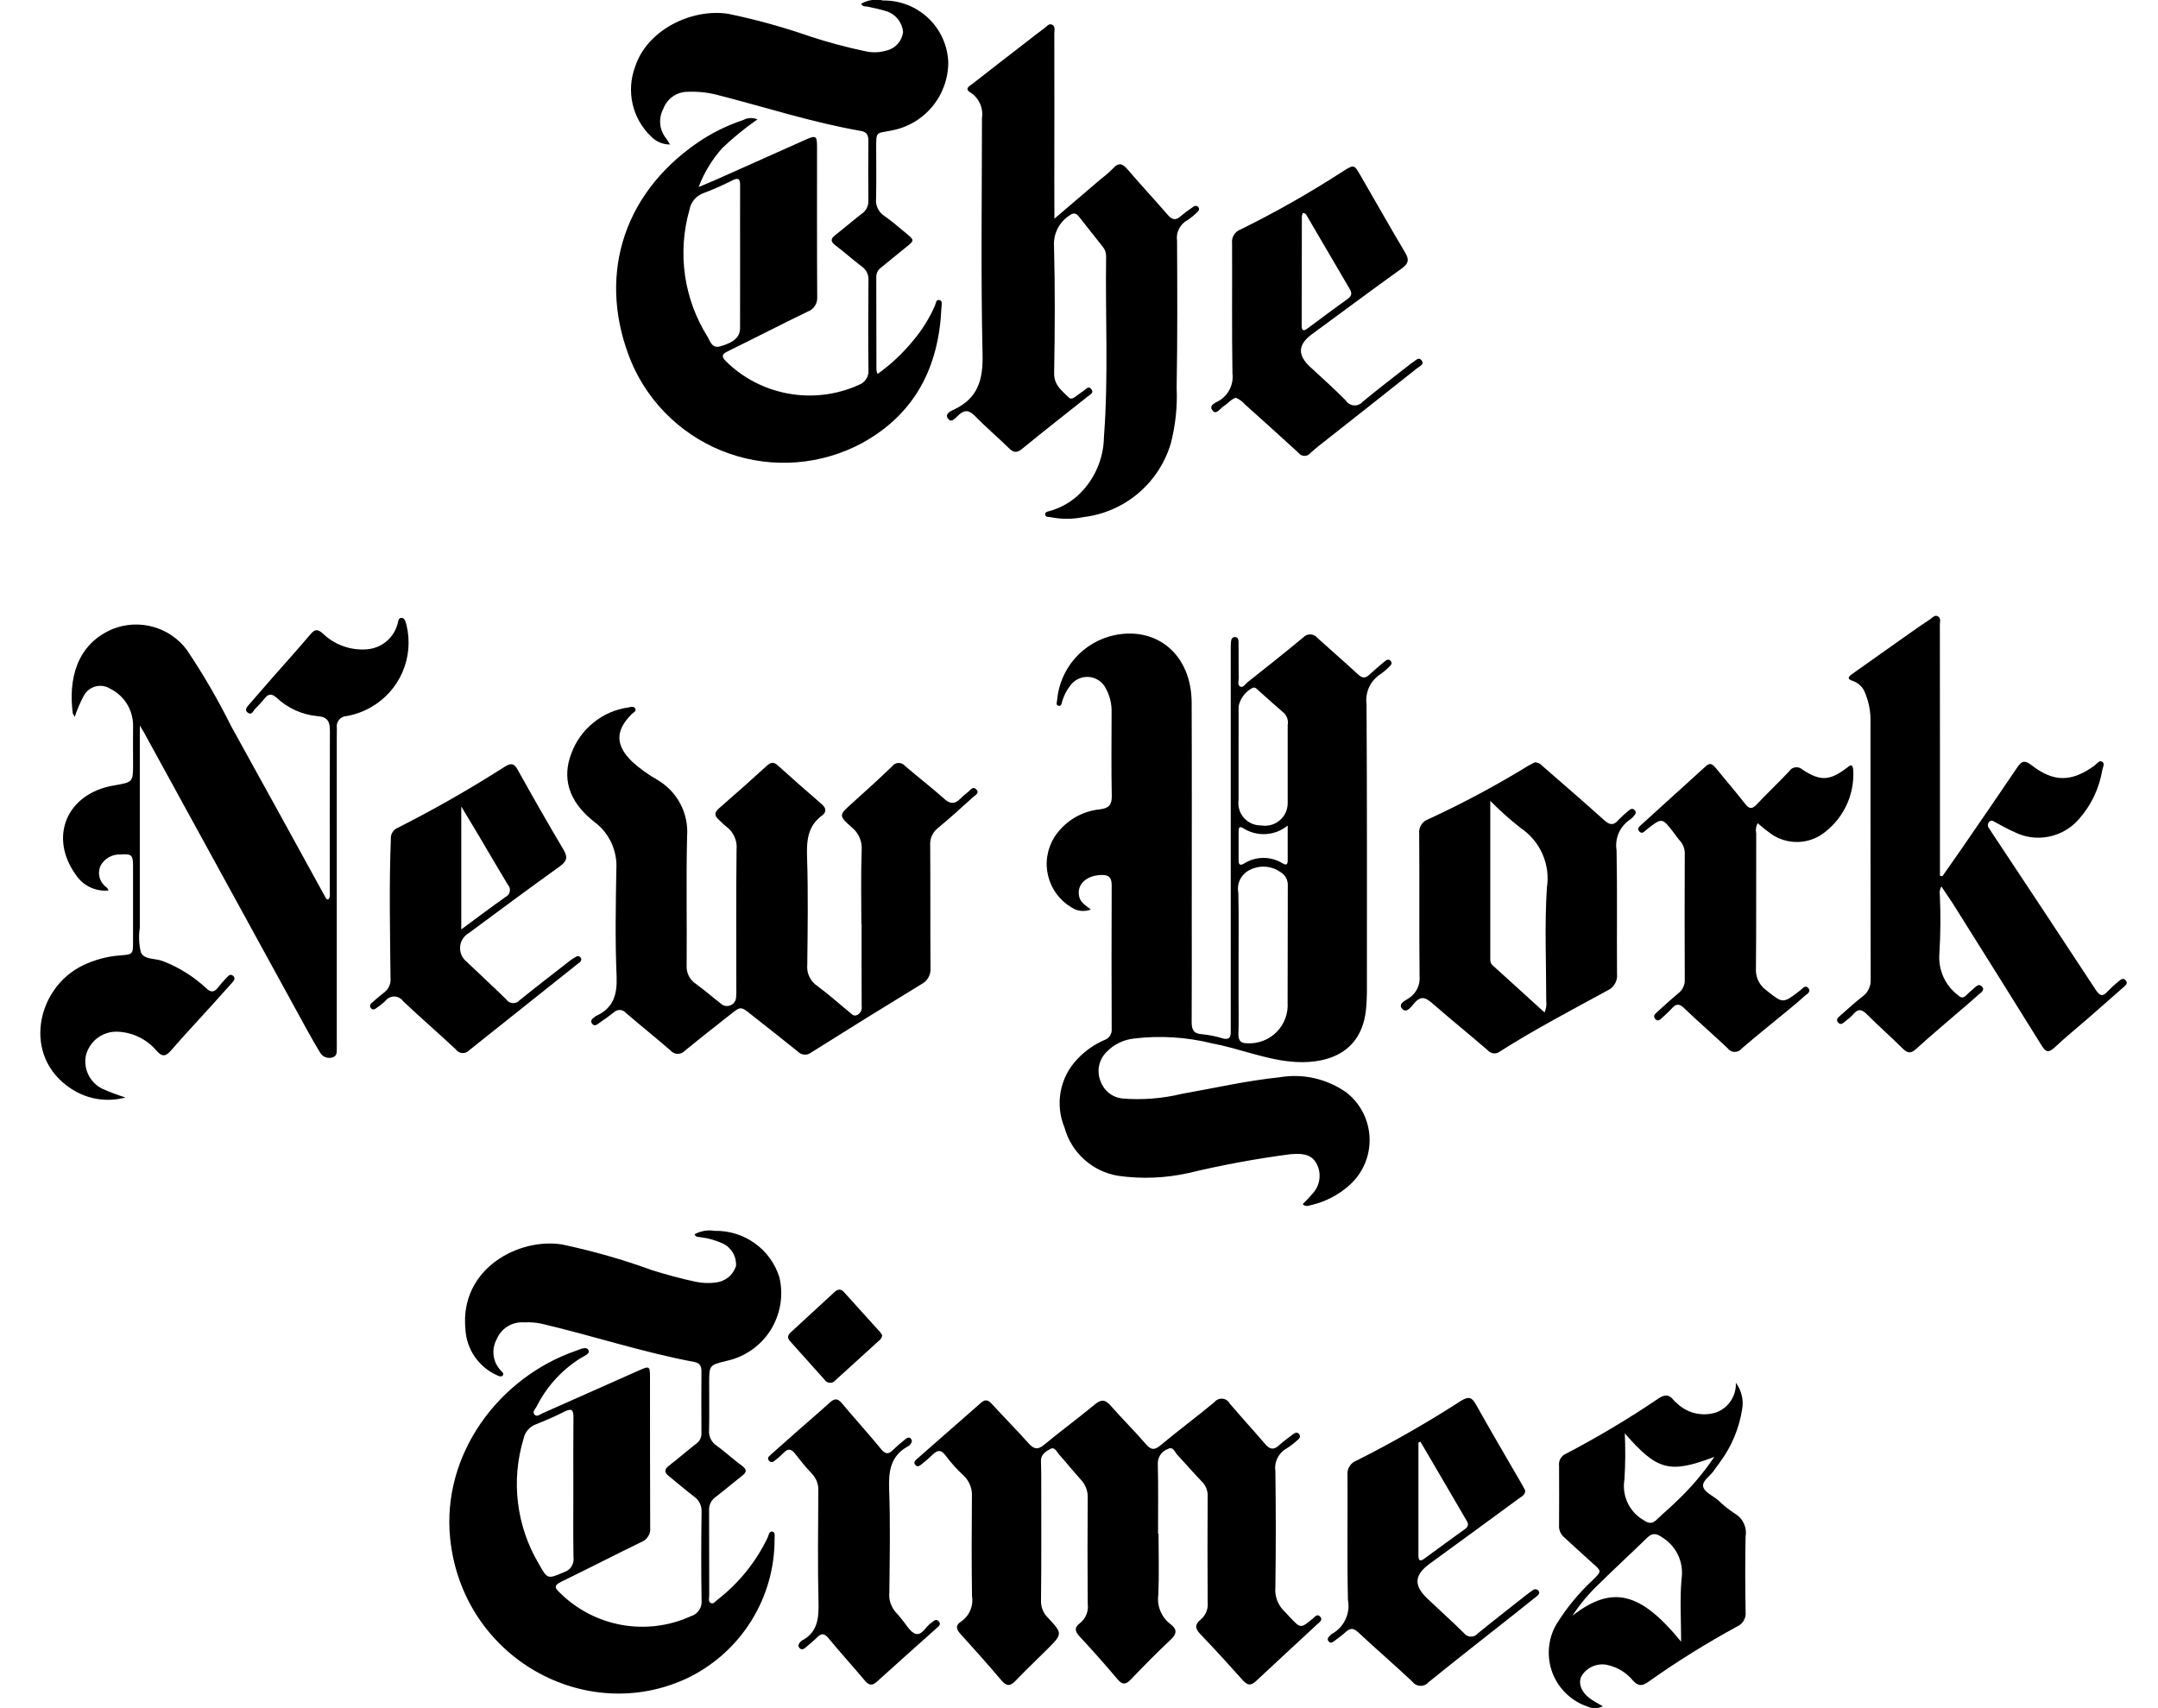 <?xml version="1.0" encoding="UTF-8"?> <svg xmlns="http://www.w3.org/2000/svg" width="48" height="38" viewBox="0 0 48 38" fill="none"><g clip-path="url(#clip0_44_271)"><path d="M28.976 26.788C29.05 26.71 29.128 26.637 29.195 26.553C29.279 26.464 29.332 26.351 29.347 26.23C29.363 26.109 29.339 25.986 29.28 25.879C29.154 25.652 28.917 25.66 28.694 25.678C27.938 25.777 27.188 25.916 26.447 26.093C25.929 26.21 25.395 26.232 24.869 26.157C24.588 26.111 24.327 25.985 24.116 25.794C23.904 25.604 23.752 25.357 23.677 25.082C23.572 24.829 23.543 24.551 23.593 24.281C23.643 24.012 23.771 23.762 23.96 23.564C24.129 23.383 24.334 23.238 24.562 23.138C24.613 23.122 24.658 23.088 24.688 23.043C24.718 22.998 24.732 22.944 24.727 22.889C24.723 21.823 24.723 20.757 24.727 19.691C24.727 19.5 24.641 19.456 24.473 19.466C24.151 19.486 23.953 19.679 24.001 19.933C24.027 20.074 24.144 20.14 24.263 20.234C24.193 20.261 24.117 20.271 24.043 20.263C23.968 20.255 23.896 20.229 23.834 20.187C23.705 20.111 23.593 20.01 23.503 19.89C23.414 19.77 23.35 19.634 23.314 19.489C23.278 19.343 23.271 19.192 23.295 19.045C23.318 18.897 23.371 18.756 23.449 18.628C23.561 18.454 23.711 18.307 23.888 18.199C24.065 18.09 24.264 18.024 24.471 18.004C24.668 17.979 24.733 17.902 24.729 17.701C24.716 17.082 24.724 16.463 24.725 15.844C24.73 15.664 24.688 15.486 24.603 15.327C24.569 15.253 24.515 15.19 24.449 15.143C24.382 15.096 24.303 15.067 24.222 15.06C24.141 15.053 24.059 15.068 23.985 15.103C23.911 15.137 23.848 15.191 23.801 15.258C23.72 15.362 23.661 15.48 23.625 15.606C23.612 15.649 23.608 15.717 23.543 15.701C23.479 15.684 23.509 15.622 23.513 15.576C23.543 15.231 23.682 14.905 23.91 14.645C24.139 14.385 24.445 14.205 24.783 14.131C25.75 13.93 26.502 14.577 26.506 15.631C26.512 17.213 26.508 18.794 26.508 20.377C26.508 21.16 26.511 21.945 26.506 22.729C26.506 22.9 26.541 22.998 26.739 23.008C26.896 23.024 27.052 23.055 27.203 23.102C27.32 23.132 27.375 23.093 27.375 22.974C27.375 22.905 27.375 22.837 27.375 22.768C27.375 20.003 27.375 17.238 27.375 14.473C27.375 14.412 27.375 14.349 27.38 14.288C27.385 14.232 27.397 14.17 27.47 14.172C27.543 14.174 27.549 14.24 27.549 14.294C27.551 14.555 27.549 14.816 27.552 15.078C27.552 15.144 27.522 15.236 27.581 15.271C27.652 15.312 27.696 15.219 27.746 15.18C28.161 14.851 28.576 14.522 28.984 14.184C29.004 14.161 29.029 14.143 29.057 14.131C29.085 14.118 29.115 14.113 29.146 14.113C29.176 14.114 29.206 14.121 29.234 14.135C29.261 14.148 29.285 14.168 29.304 14.192C29.604 14.465 29.912 14.729 30.209 15.005C30.3 15.088 30.366 15.094 30.454 15.013C30.565 14.91 30.681 14.813 30.797 14.716C30.841 14.68 30.893 14.648 30.938 14.711C30.974 14.763 30.934 14.803 30.898 14.835C30.841 14.894 30.778 14.947 30.71 14.995C30.598 15.066 30.509 15.167 30.453 15.287C30.398 15.407 30.378 15.541 30.396 15.672C30.408 17.804 30.404 19.936 30.404 22.067C30.404 22.177 30.397 22.287 30.389 22.397C30.31 23.496 29.414 23.687 28.704 23.616C28.105 23.556 27.546 23.32 26.959 23.211C26.39 23.07 25.801 23.034 25.22 23.104C24.985 23.13 24.767 23.238 24.605 23.41C24.525 23.492 24.47 23.596 24.447 23.708C24.424 23.82 24.434 23.936 24.475 24.043C24.511 24.148 24.575 24.242 24.662 24.312C24.748 24.382 24.853 24.425 24.963 24.438C25.409 24.474 25.857 24.439 26.292 24.333C27.016 24.206 27.733 24.04 28.466 23.965C28.724 23.922 28.988 23.929 29.243 23.988C29.498 24.047 29.739 24.155 29.952 24.307C30.105 24.427 30.23 24.58 30.318 24.753C30.406 24.927 30.456 25.117 30.463 25.312C30.47 25.507 30.436 25.701 30.361 25.88C30.286 26.06 30.173 26.221 30.03 26.353C29.785 26.578 29.485 26.735 29.161 26.809C29.104 26.823 29.041 26.854 28.976 26.788ZM27.549 21.345V22.169C27.549 22.443 27.556 22.719 27.546 22.993C27.541 23.153 27.597 23.212 27.759 23.21C27.878 23.214 27.997 23.194 28.108 23.149C28.218 23.105 28.318 23.038 28.401 22.953C28.484 22.867 28.549 22.765 28.59 22.653C28.631 22.541 28.648 22.422 28.64 22.303C28.645 21.438 28.64 20.572 28.644 19.707C28.648 19.646 28.635 19.585 28.606 19.53C28.577 19.476 28.533 19.431 28.48 19.4C28.381 19.331 28.266 19.289 28.145 19.281C28.025 19.273 27.905 19.298 27.797 19.353C27.705 19.398 27.63 19.473 27.584 19.565C27.538 19.657 27.524 19.761 27.544 19.862C27.556 20.357 27.549 20.851 27.549 21.345H27.549ZM27.549 16.806C27.549 17.136 27.549 17.466 27.549 17.796C27.539 17.867 27.544 17.94 27.565 18.009C27.586 18.078 27.621 18.141 27.669 18.195C27.717 18.249 27.776 18.292 27.842 18.321C27.908 18.35 27.979 18.364 28.052 18.363C28.125 18.375 28.2 18.372 28.271 18.352C28.343 18.333 28.409 18.297 28.465 18.249C28.522 18.201 28.567 18.141 28.598 18.073C28.628 18.006 28.643 17.932 28.642 17.858C28.642 17.281 28.642 16.704 28.642 16.127C28.651 16.08 28.648 16.031 28.634 15.985C28.62 15.94 28.595 15.898 28.561 15.864C28.367 15.699 28.18 15.527 27.99 15.359C27.956 15.329 27.927 15.285 27.868 15.299C27.787 15.339 27.717 15.397 27.662 15.469C27.606 15.541 27.568 15.624 27.55 15.713C27.549 16.079 27.549 16.443 27.549 16.806H27.549ZM28.642 18.366C28.504 18.478 28.334 18.545 28.157 18.555C27.979 18.566 27.802 18.52 27.652 18.424C27.556 18.364 27.55 18.433 27.55 18.501C27.55 18.714 27.55 18.927 27.55 19.139C27.55 19.24 27.585 19.261 27.672 19.21C27.8 19.129 27.949 19.086 28.101 19.085C28.252 19.085 28.401 19.127 28.53 19.207C28.61 19.253 28.642 19.235 28.642 19.144C28.641 18.899 28.642 18.654 28.642 18.366L28.642 18.366Z" fill="black"></path><path d="M19.155 0.083C19.303 -0.002 19.477 -0.027 19.643 0.011C20.016 0.006 20.375 0.146 20.646 0.402C20.917 0.658 21.077 1.01 21.092 1.382C21.093 1.744 20.967 2.095 20.735 2.373C20.504 2.651 20.182 2.839 19.826 2.904C19.487 2.976 19.487 2.897 19.489 3.324C19.489 3.689 19.495 4.053 19.486 4.418C19.478 4.493 19.491 4.568 19.523 4.636C19.555 4.704 19.606 4.762 19.669 4.803C19.838 4.92 19.994 5.057 20.153 5.189C20.346 5.349 20.344 5.348 20.138 5.512C19.956 5.657 19.777 5.809 19.594 5.955C19.561 5.979 19.534 6.011 19.516 6.048C19.498 6.086 19.489 6.126 19.491 6.168C19.492 6.856 19.493 7.544 19.494 8.231C19.499 8.261 19.508 8.291 19.52 8.319C19.817 8.107 20.085 7.856 20.315 7.572C20.511 7.34 20.672 7.081 20.794 6.804C20.817 6.753 20.816 6.657 20.896 6.675C20.97 6.691 20.944 6.781 20.941 6.837C20.884 8.151 20.366 9.199 19.18 9.854C18.729 10.097 18.232 10.244 17.721 10.284C17.21 10.324 16.697 10.258 16.213 10.088C15.729 9.918 15.287 9.65 14.913 9.299C14.539 8.949 14.242 8.524 14.042 8.052C13.293 6.237 13.792 4.358 15.518 3.172C15.831 2.958 16.172 2.789 16.532 2.67C16.58 2.644 16.633 2.629 16.688 2.627C16.742 2.624 16.797 2.634 16.847 2.656C16.57 2.849 16.309 3.062 16.065 3.294C15.838 3.549 15.66 3.842 15.54 4.161C15.685 4.1 15.798 4.054 15.909 4.005C16.581 3.705 17.253 3.405 17.925 3.105C18.146 3.007 18.173 3.022 18.173 3.261C18.173 4.376 18.17 5.49 18.177 6.604C18.182 6.675 18.164 6.746 18.125 6.806C18.086 6.866 18.029 6.911 17.961 6.934C17.367 7.222 16.78 7.525 16.188 7.815C16.067 7.876 16.033 7.92 16.143 8.033C16.525 8.411 17.012 8.663 17.541 8.757C18.069 8.852 18.613 8.784 19.102 8.563C19.17 8.538 19.227 8.493 19.266 8.433C19.305 8.373 19.323 8.301 19.317 8.23C19.309 7.562 19.312 6.896 19.317 6.229C19.32 6.171 19.308 6.113 19.283 6.061C19.257 6.009 19.219 5.964 19.171 5.931C18.969 5.777 18.778 5.607 18.576 5.453C18.466 5.368 18.479 5.308 18.579 5.23C18.774 5.078 18.961 4.915 19.156 4.764C19.205 4.733 19.246 4.69 19.274 4.639C19.302 4.588 19.316 4.531 19.315 4.473C19.31 4.026 19.312 3.579 19.315 3.132C19.315 3.015 19.288 2.938 19.154 2.914C18.067 2.725 17.02 2.383 15.954 2.111C15.74 2.056 15.52 2.033 15.299 2.042C15.181 2.041 15.066 2.077 14.968 2.144C14.871 2.212 14.796 2.307 14.755 2.418C14.699 2.522 14.675 2.64 14.685 2.757C14.696 2.875 14.742 2.986 14.816 3.078C14.847 3.122 14.877 3.168 14.904 3.215C14.826 3.215 14.749 3.2 14.677 3.17C14.605 3.14 14.54 3.096 14.486 3.04C14.28 2.846 14.136 2.594 14.072 2.318C14.008 2.042 14.027 1.753 14.126 1.487C14.396 0.653 15.402 0.181 16.201 0.308C16.82 0.436 17.43 0.605 18.028 0.814C18.433 0.946 18.845 1.056 19.263 1.143C19.411 1.175 19.565 1.169 19.711 1.126C19.809 1.105 19.898 1.053 19.965 0.978C20.033 0.904 20.075 0.81 20.087 0.71C20.078 0.61 20.04 0.515 19.98 0.435C19.919 0.355 19.837 0.294 19.744 0.258C19.599 0.214 19.453 0.178 19.304 0.149C19.255 0.137 19.191 0.159 19.155 0.083ZM16.462 5.747C16.462 5.204 16.46 4.66 16.462 4.117C16.462 3.983 16.428 3.945 16.295 4.01C16.086 4.117 15.872 4.212 15.653 4.294C15.573 4.322 15.501 4.371 15.445 4.435C15.39 4.5 15.352 4.578 15.337 4.662C15.201 5.136 15.167 5.634 15.236 6.123C15.306 6.611 15.478 7.079 15.741 7.497C15.801 7.601 15.838 7.757 16.023 7.704C16.329 7.616 16.46 7.498 16.461 7.295C16.463 6.778 16.462 6.264 16.462 5.747Z" fill="black"></path><path d="M15.448 27.459C15.584 27.383 15.742 27.356 15.895 27.382C16.214 27.375 16.527 27.471 16.787 27.657C17.047 27.842 17.239 28.107 17.335 28.412C17.383 28.612 17.39 28.819 17.356 29.022C17.322 29.224 17.248 29.418 17.139 29.592C17.029 29.766 16.885 29.916 16.716 30.033C16.548 30.151 16.357 30.233 16.156 30.276C15.774 30.37 15.774 30.37 15.774 30.774C15.774 31.118 15.779 31.462 15.772 31.807C15.765 31.875 15.776 31.943 15.805 32.005C15.834 32.067 15.879 32.12 15.936 32.158C16.131 32.298 16.307 32.465 16.501 32.606C16.626 32.697 16.604 32.756 16.499 32.838C16.303 32.99 16.115 33.151 15.919 33.301C15.871 33.335 15.832 33.379 15.806 33.432C15.781 33.484 15.769 33.542 15.772 33.6C15.776 34.232 15.772 34.865 15.775 35.498C15.775 35.555 15.745 35.634 15.816 35.664C15.872 35.687 15.912 35.624 15.954 35.592C16.43 35.224 16.813 34.751 17.073 34.209C17.099 34.157 17.103 34.063 17.174 34.072C17.252 34.082 17.227 34.172 17.229 34.229C17.232 34.875 17.053 35.509 16.711 36.057C16.369 36.606 15.879 37.046 15.298 37.328C13.036 38.401 10.286 36.886 10.013 34.226C9.822 32.364 11.084 30.648 12.812 30.049C12.903 30.019 13.042 29.941 13.091 30.038C13.131 30.119 12.98 30.172 12.903 30.221C12.488 30.484 12.153 30.855 11.934 31.294C11.905 31.35 11.828 31.414 11.896 31.477C11.948 31.524 12.012 31.465 12.066 31.441C12.783 31.124 13.499 30.805 14.215 30.486C14.444 30.383 14.458 30.39 14.458 30.637C14.458 31.752 14.458 32.866 14.462 33.98C14.47 34.048 14.455 34.116 14.42 34.174C14.385 34.233 14.331 34.278 14.268 34.303C13.668 34.595 13.075 34.9 12.476 35.192C12.329 35.264 12.329 35.319 12.442 35.422C12.817 35.798 13.297 36.051 13.82 36.147C14.342 36.242 14.881 36.176 15.364 35.956C15.44 35.934 15.505 35.887 15.549 35.822C15.593 35.757 15.613 35.678 15.605 35.6C15.594 34.947 15.596 34.294 15.605 33.64C15.609 33.572 15.596 33.504 15.566 33.443C15.536 33.382 15.491 33.329 15.435 33.291C15.244 33.144 15.061 32.987 14.874 32.835C14.776 32.756 14.771 32.69 14.877 32.608C15.084 32.448 15.282 32.277 15.487 32.116C15.524 32.09 15.553 32.056 15.573 32.017C15.593 31.977 15.603 31.933 15.602 31.888C15.599 31.427 15.599 30.966 15.602 30.506C15.602 30.393 15.567 30.323 15.45 30.3C14.292 30.084 13.174 29.711 12.03 29.444C11.908 29.42 11.784 29.411 11.661 29.418C11.533 29.408 11.404 29.438 11.294 29.505C11.184 29.572 11.098 29.672 11.049 29.791C10.987 29.903 10.963 30.033 10.98 30.16C10.998 30.287 11.056 30.405 11.146 30.497C11.174 30.525 11.216 30.561 11.181 30.601C11.146 30.64 11.089 30.611 11.048 30.591C10.849 30.501 10.679 30.358 10.556 30.177C10.434 29.997 10.363 29.786 10.352 29.569C10.222 28.214 11.552 27.527 12.508 27.686C13.188 27.83 13.857 28.021 14.509 28.259C14.825 28.357 15.143 28.444 15.466 28.513C15.614 28.545 15.767 28.552 15.917 28.532C16.02 28.521 16.118 28.481 16.199 28.416C16.28 28.351 16.34 28.263 16.371 28.164C16.378 28.061 16.354 27.958 16.301 27.868C16.248 27.779 16.17 27.707 16.076 27.663C15.919 27.591 15.753 27.544 15.582 27.524C15.537 27.512 15.482 27.532 15.448 27.459ZM12.753 33.116C12.753 32.593 12.749 32.071 12.755 31.548C12.758 31.384 12.735 31.312 12.554 31.404C12.346 31.51 12.129 31.602 11.913 31.689C11.846 31.714 11.787 31.756 11.741 31.811C11.694 31.865 11.662 31.93 11.647 32.001C11.506 32.463 11.463 32.949 11.521 33.429C11.579 33.909 11.736 34.371 11.983 34.787C12.18 35.138 12.177 35.131 12.549 34.974C12.617 34.952 12.675 34.907 12.713 34.846C12.751 34.786 12.766 34.714 12.756 34.643C12.747 34.134 12.753 33.625 12.753 33.116Z" fill="black"></path><path d="M3.11 16.141C3.11 17.681 3.11 19.159 3.11 20.638C3.082 20.821 3.09 21.008 3.134 21.188C3.212 21.359 3.462 21.314 3.629 21.384C3.983 21.521 4.307 21.724 4.585 21.983C4.69 22.085 4.766 22.077 4.851 21.966C4.914 21.884 4.985 21.809 5.055 21.734C5.089 21.697 5.13 21.666 5.181 21.706C5.243 21.754 5.211 21.806 5.175 21.848C5.025 22.018 4.873 22.187 4.72 22.355C4.416 22.691 4.104 23.023 3.808 23.365C3.69 23.502 3.61 23.519 3.484 23.377C3.374 23.247 3.239 23.142 3.086 23.069C2.933 22.995 2.767 22.955 2.597 22.951C2.437 22.949 2.281 23.002 2.155 23.101C2.03 23.201 1.942 23.34 1.907 23.496C1.882 23.639 1.904 23.786 1.969 23.915C2.033 24.045 2.138 24.151 2.267 24.217C2.437 24.293 2.612 24.36 2.791 24.415C2.59 24.47 2.379 24.481 2.172 24.449C1.966 24.416 1.769 24.341 1.593 24.227C0.476 23.509 0.809 21.974 1.844 21.476C2.104 21.351 2.386 21.275 2.675 21.254C2.959 21.233 2.959 21.224 2.959 20.948C2.959 20.384 2.959 19.82 2.959 19.256C2.959 19.025 2.925 18.992 2.694 19.009C2.601 19.003 2.507 19.023 2.425 19.069C2.343 19.114 2.277 19.182 2.233 19.265C2.198 19.349 2.192 19.442 2.218 19.529C2.243 19.616 2.298 19.691 2.373 19.742C2.39 19.763 2.405 19.786 2.416 19.81C2.278 19.824 2.138 19.8 2.011 19.741C1.885 19.683 1.776 19.591 1.697 19.476C1.072 18.623 1.481 17.65 2.538 17.472C2.96 17.401 2.96 17.401 2.96 16.977C2.96 16.695 2.956 16.413 2.96 16.131C2.958 15.962 2.91 15.797 2.82 15.654C2.73 15.511 2.602 15.395 2.45 15.321C2.402 15.29 2.348 15.27 2.291 15.262C2.234 15.253 2.176 15.257 2.121 15.272C2.066 15.287 2.014 15.313 1.97 15.349C1.925 15.385 1.889 15.43 1.862 15.481C1.782 15.63 1.715 15.786 1.663 15.947C1.636 15.899 1.62 15.882 1.618 15.863C1.523 15.137 1.688 14.334 2.512 13.991C2.799 13.878 3.116 13.862 3.413 13.947C3.71 14.031 3.971 14.21 4.156 14.458C4.52 15 4.848 15.565 5.139 16.15C5.84 17.413 6.533 18.68 7.229 19.945C7.245 19.976 7.256 20.009 7.3 20.011C7.351 19.962 7.335 19.896 7.335 19.837C7.335 18.647 7.332 17.458 7.338 16.268C7.338 16.06 7.3 15.949 7.056 15.931C6.717 15.898 6.398 15.754 6.15 15.52C6.038 15.42 5.966 15.436 5.882 15.543C5.816 15.623 5.746 15.7 5.673 15.772C5.63 15.816 5.6 15.917 5.516 15.858C5.425 15.793 5.494 15.727 5.544 15.669C5.729 15.457 5.914 15.244 6.099 15.031C6.367 14.728 6.639 14.425 6.901 14.116C6.996 14.003 7.057 13.983 7.179 14.092C7.308 14.217 7.463 14.313 7.632 14.374C7.801 14.435 7.982 14.459 8.161 14.445C8.317 14.433 8.466 14.374 8.587 14.275C8.709 14.176 8.797 14.042 8.84 13.892C8.859 13.838 8.852 13.745 8.931 13.746C9.009 13.748 9.022 13.84 9.041 13.902C9.126 14.252 9.096 14.62 8.953 14.95C8.811 15.281 8.564 15.556 8.251 15.734C8.083 15.83 7.9 15.896 7.71 15.93C7.677 15.931 7.645 15.939 7.616 15.953C7.587 15.968 7.561 15.988 7.54 16.014C7.52 16.039 7.505 16.068 7.497 16.1C7.488 16.132 7.487 16.165 7.493 16.197C7.493 16.266 7.491 16.334 7.491 16.403C7.491 18.646 7.491 20.889 7.491 23.131C7.491 23.186 7.493 23.241 7.491 23.296C7.487 23.383 7.511 23.489 7.397 23.523C7.344 23.54 7.286 23.538 7.234 23.517C7.182 23.495 7.14 23.456 7.114 23.406C7.014 23.242 6.919 23.075 6.826 22.906C5.613 20.693 4.4 18.48 3.187 16.266C3.171 16.243 3.156 16.22 3.11 16.141Z" fill="black"></path><path d="M19.159 20.551C19.159 20.008 19.146 19.464 19.166 18.921C19.174 18.823 19.158 18.725 19.12 18.635C19.081 18.545 19.021 18.466 18.945 18.405C18.647 18.139 18.657 18.134 18.958 17.865C19.259 17.596 19.55 17.33 19.837 17.054C19.854 17.03 19.875 17.01 19.9 16.996C19.926 16.982 19.954 16.974 19.983 16.973C20.012 16.972 20.04 16.978 20.066 16.99C20.093 17.002 20.116 17.02 20.134 17.042C20.42 17.289 20.722 17.519 21.003 17.771C21.135 17.889 21.236 17.893 21.355 17.773C21.409 17.719 21.466 17.669 21.526 17.624C21.582 17.582 21.637 17.481 21.713 17.559C21.797 17.643 21.689 17.692 21.64 17.736C21.385 17.967 21.131 18.199 20.866 18.418C20.807 18.463 20.76 18.523 20.729 18.591C20.698 18.659 20.685 18.733 20.69 18.807C20.697 19.715 20.69 20.623 20.697 21.531C20.703 21.605 20.687 21.679 20.651 21.744C20.615 21.809 20.56 21.861 20.494 21.895C19.672 22.396 18.854 22.903 18.04 23.416C17.997 23.45 17.943 23.466 17.889 23.461C17.834 23.457 17.784 23.433 17.746 23.393C17.404 23.117 17.056 22.846 16.712 22.573C16.475 22.384 16.477 22.384 16.236 22.576C15.902 22.841 15.565 23.102 15.236 23.373C15.215 23.396 15.19 23.414 15.162 23.426C15.135 23.438 15.104 23.445 15.074 23.444C15.043 23.444 15.013 23.437 14.986 23.424C14.958 23.411 14.934 23.392 14.914 23.369C14.587 23.085 14.248 22.815 13.92 22.532C13.903 22.513 13.883 22.497 13.86 22.486C13.837 22.475 13.812 22.469 13.787 22.468C13.762 22.468 13.736 22.472 13.713 22.482C13.689 22.491 13.668 22.506 13.65 22.524C13.543 22.61 13.428 22.686 13.316 22.767C13.27 22.801 13.22 22.835 13.173 22.776C13.126 22.716 13.16 22.674 13.209 22.637C13.225 22.623 13.242 22.611 13.259 22.601C13.645 22.426 13.731 22.127 13.715 21.72C13.681 20.93 13.696 20.138 13.709 19.348C13.723 19.145 13.686 18.942 13.602 18.757C13.518 18.572 13.389 18.411 13.226 18.289C12.616 17.815 12.511 17.281 12.706 16.768C12.804 16.498 12.973 16.259 13.197 16.078C13.42 15.896 13.688 15.779 13.973 15.739C14.024 15.729 14.095 15.704 14.127 15.758C14.167 15.824 14.088 15.849 14.052 15.884C13.681 16.256 13.686 16.581 14.064 16.947C14.233 17.099 14.418 17.232 14.615 17.345C14.834 17.47 15.012 17.655 15.131 17.878C15.249 18.1 15.302 18.352 15.283 18.603C15.26 19.559 15.281 20.515 15.273 21.471C15.267 21.552 15.283 21.634 15.319 21.707C15.355 21.78 15.411 21.843 15.479 21.888C15.668 22.025 15.843 22.179 16.029 22.323C16.057 22.351 16.092 22.369 16.131 22.377C16.169 22.384 16.209 22.38 16.246 22.366C16.282 22.351 16.314 22.326 16.336 22.294C16.359 22.262 16.371 22.224 16.373 22.184C16.379 22.116 16.381 22.047 16.378 21.978C16.378 20.954 16.372 19.929 16.383 18.905C16.393 18.806 16.378 18.706 16.337 18.616C16.297 18.525 16.234 18.447 16.154 18.388C16.093 18.344 16.044 18.284 15.987 18.235C15.886 18.148 15.889 18.074 15.992 17.983C16.35 17.672 16.704 17.357 17.055 17.037C17.142 16.959 17.207 16.942 17.3 17.027C17.621 17.318 17.946 17.604 18.275 17.887C18.377 17.975 18.389 18.064 18.286 18.141C17.957 18.384 17.939 18.713 17.952 19.087C17.977 19.877 17.965 20.669 17.956 21.459C17.947 21.551 17.962 21.643 18.001 21.726C18.04 21.809 18.1 21.88 18.176 21.932C18.426 22.114 18.655 22.323 18.895 22.518C18.946 22.559 18.99 22.622 19.074 22.576C19.107 22.558 19.134 22.53 19.15 22.496C19.166 22.462 19.172 22.424 19.166 22.387C19.162 21.775 19.164 21.163 19.164 20.551L19.159 20.551Z" fill="black"></path><path d="M25.769 34.121C25.769 34.575 25.784 35.029 25.764 35.482C25.747 35.604 25.764 35.728 25.811 35.842C25.858 35.956 25.935 36.055 26.033 36.13C26.181 36.242 26.184 36.34 26.041 36.475C25.735 36.762 25.441 37.061 25.151 37.364C25.037 37.483 24.964 37.483 24.856 37.356C24.581 37.03 24.298 36.711 24.008 36.399C23.905 36.287 23.897 36.201 24.019 36.111C24.084 36.06 24.134 35.993 24.165 35.917C24.195 35.841 24.206 35.758 24.194 35.676C24.188 34.892 24.188 34.108 24.194 33.324C24.197 33.249 24.185 33.174 24.158 33.103C24.131 33.033 24.091 32.969 24.039 32.914C23.873 32.732 23.719 32.537 23.553 32.353C23.503 32.298 23.462 32.18 23.366 32.232C23.27 32.284 23.156 32.35 23.154 32.489C23.154 32.592 23.16 32.695 23.16 32.798C23.16 33.734 23.166 34.669 23.155 35.605C23.152 35.675 23.164 35.746 23.191 35.812C23.217 35.877 23.256 35.937 23.307 35.986C23.639 36.344 23.638 36.346 23.288 36.695C23.055 36.928 22.815 37.156 22.586 37.394C22.477 37.506 22.396 37.522 22.285 37.394C21.982 37.038 21.672 36.688 21.357 36.342C21.259 36.235 21.259 36.148 21.377 36.074C21.467 36.013 21.538 35.927 21.581 35.826C21.624 35.726 21.638 35.615 21.62 35.508C21.609 34.772 21.613 34.036 21.618 33.3C21.624 33.211 21.611 33.122 21.578 33.04C21.546 32.957 21.495 32.883 21.43 32.823C21.284 32.687 21.15 32.538 21.031 32.378C20.925 32.236 20.842 32.263 20.737 32.367C20.663 32.439 20.585 32.507 20.504 32.57C20.463 32.603 20.413 32.649 20.361 32.591C20.308 32.533 20.356 32.49 20.398 32.454C20.873 32.037 21.349 31.62 21.825 31.203C21.924 31.116 21.989 31.153 22.066 31.237C22.335 31.531 22.615 31.814 22.882 32.112C22.995 32.237 23.082 32.26 23.223 32.142C23.594 31.835 23.983 31.549 24.353 31.243C24.498 31.121 24.589 31.137 24.709 31.276C24.962 31.566 25.239 31.836 25.489 32.128C25.61 32.269 25.687 32.258 25.82 32.147C26.212 31.822 26.619 31.517 27.012 31.193C27.033 31.166 27.06 31.145 27.091 31.132C27.122 31.118 27.157 31.113 27.191 31.116C27.224 31.119 27.257 31.13 27.285 31.149C27.314 31.168 27.337 31.194 27.353 31.224C27.61 31.527 27.881 31.821 28.14 32.124C28.24 32.241 28.328 32.266 28.448 32.154C28.543 32.066 28.65 31.99 28.755 31.911C28.799 31.877 28.853 31.845 28.898 31.907C28.943 31.969 28.894 32.01 28.851 32.045C28.779 32.11 28.703 32.168 28.622 32.22C28.532 32.269 28.46 32.345 28.415 32.436C28.369 32.527 28.353 32.63 28.368 32.731C28.38 33.591 28.38 34.451 28.368 35.311C28.359 35.409 28.372 35.508 28.407 35.601C28.441 35.694 28.497 35.777 28.568 35.846C28.613 35.888 28.652 35.937 28.695 35.981C28.931 36.23 28.93 36.23 29.201 36.007C29.246 35.971 29.293 35.897 29.357 35.957C29.434 36.029 29.357 36.082 29.309 36.125C28.852 36.55 28.39 36.974 27.934 37.401C27.821 37.506 27.744 37.492 27.645 37.381C27.333 37.032 27.019 36.687 26.695 36.349C26.575 36.224 26.578 36.132 26.708 36.028C26.763 35.982 26.806 35.922 26.833 35.855C26.86 35.788 26.87 35.716 26.862 35.644C26.857 34.86 26.857 34.076 26.862 33.292C26.865 33.231 26.855 33.169 26.833 33.112C26.811 33.055 26.777 33.003 26.733 32.96C26.547 32.768 26.373 32.563 26.189 32.368C26.13 32.308 26.098 32.166 25.972 32.237C25.908 32.261 25.852 32.304 25.813 32.36C25.774 32.416 25.753 32.483 25.753 32.552C25.766 33.075 25.758 33.597 25.758 34.12L25.769 34.121Z" fill="black"></path><path d="M23.453 4.865L24.494 3.976C24.587 3.906 24.675 3.829 24.758 3.746C24.888 3.599 24.974 3.645 25.085 3.774C25.375 4.114 25.681 4.44 25.973 4.779C26.07 4.89 26.148 4.912 26.262 4.809C26.352 4.734 26.445 4.664 26.543 4.6C26.551 4.593 26.56 4.587 26.57 4.584C26.58 4.58 26.59 4.579 26.601 4.58C26.611 4.581 26.621 4.583 26.63 4.588C26.64 4.593 26.648 4.6 26.654 4.609C26.686 4.649 26.668 4.687 26.634 4.716C26.566 4.785 26.491 4.846 26.41 4.899C26.329 4.943 26.264 5.01 26.223 5.093C26.182 5.175 26.167 5.269 26.181 5.36C26.187 6.446 26.191 7.533 26.172 8.62C26.191 9.039 26.147 9.459 26.042 9.865C25.913 10.297 25.662 10.683 25.317 10.974C24.973 11.265 24.551 11.449 24.104 11.503C23.86 11.553 23.61 11.554 23.366 11.505C23.322 11.496 23.256 11.511 23.248 11.448C23.241 11.385 23.309 11.379 23.35 11.368C23.576 11.304 23.784 11.191 23.96 11.036C24.145 10.869 24.292 10.666 24.395 10.439C24.497 10.212 24.552 9.967 24.555 9.718C24.657 8.379 24.584 7.037 24.603 5.696C24.603 5.62 24.576 5.546 24.527 5.488C24.351 5.268 24.177 5.047 24.003 4.825C23.936 4.739 23.876 4.724 23.781 4.798C23.67 4.871 23.581 4.972 23.522 5.09C23.463 5.209 23.436 5.341 23.444 5.473C23.469 6.415 23.464 7.358 23.447 8.3C23.442 8.569 23.617 8.687 23.768 8.839C23.818 8.889 23.87 8.861 23.917 8.827C23.978 8.783 24.038 8.736 24.101 8.695C24.154 8.66 24.209 8.573 24.274 8.657C24.338 8.741 24.25 8.775 24.198 8.817C23.708 9.206 23.215 9.592 22.731 9.988C22.609 10.087 22.537 10.065 22.437 9.966C22.191 9.726 21.928 9.502 21.688 9.257C21.562 9.129 21.466 9.105 21.326 9.229C21.264 9.284 21.171 9.418 21.093 9.322C20.995 9.203 21.157 9.141 21.232 9.105C21.752 8.853 21.868 8.449 21.855 7.885C21.815 6.132 21.84 4.378 21.842 2.624C21.858 2.515 21.843 2.403 21.797 2.303C21.751 2.202 21.678 2.117 21.585 2.057C21.438 1.971 21.575 1.909 21.633 1.863C22.022 1.556 22.415 1.255 22.806 0.952C22.947 0.842 23.088 0.73 23.231 0.626C23.283 0.588 23.334 0.51 23.408 0.552C23.478 0.592 23.451 0.677 23.451 0.743C23.453 1.843 23.453 2.944 23.451 4.044L23.453 4.865Z" fill="black"></path><path d="M43.182 19.72C43.147 19.78 43.135 19.85 43.148 19.918C43.167 20.351 43.164 20.785 43.137 21.217C43.123 21.394 43.154 21.571 43.227 21.733C43.3 21.894 43.413 22.035 43.555 22.141C43.619 22.204 43.669 22.205 43.73 22.146C43.778 22.097 43.829 22.051 43.882 22.007C43.942 21.959 44.011 21.861 44.088 21.952C44.157 22.034 44.054 22.083 44.003 22.131C43.912 22.216 43.817 22.295 43.724 22.376C43.355 22.695 42.98 23.008 42.619 23.336C42.494 23.45 42.423 23.426 42.315 23.32C42.057 23.062 41.782 22.823 41.526 22.565C41.414 22.453 41.33 22.434 41.224 22.56C41.173 22.617 41.116 22.668 41.054 22.712C41.004 22.751 40.945 22.824 40.88 22.742C40.828 22.676 40.892 22.629 40.938 22.589C41.098 22.448 41.254 22.303 41.424 22.172C41.485 22.129 41.534 22.071 41.566 22.003C41.599 21.936 41.613 21.861 41.609 21.787C41.604 19.881 41.606 17.976 41.605 16.071C41.612 15.851 41.573 15.631 41.489 15.426C41.468 15.364 41.434 15.307 41.388 15.26C41.342 15.213 41.286 15.176 41.225 15.153C41.075 15.107 41.102 15.06 41.205 14.988C41.615 14.699 42.025 14.407 42.434 14.118C42.597 14.003 42.76 13.889 42.927 13.779C42.981 13.743 43.035 13.669 43.107 13.712C43.178 13.754 43.148 13.837 43.148 13.903C43.15 14.797 43.151 15.691 43.15 16.585C43.149 17.479 43.149 18.373 43.15 19.267V19.483L43.203 19.495C43.346 19.29 43.491 19.085 43.634 18.878C44.043 18.283 44.454 17.689 44.857 17.09C44.953 16.946 45.017 16.889 45.187 17.022C45.683 17.41 46.087 17.399 46.596 17.025C46.646 16.988 46.695 16.899 46.766 16.951C46.819 16.99 46.774 17.067 46.762 17.126C46.695 17.536 46.513 17.918 46.237 18.227C46.063 18.427 45.828 18.562 45.569 18.613C45.309 18.665 45.04 18.628 44.804 18.509C44.659 18.448 44.523 18.366 44.383 18.293C44.341 18.27 44.298 18.234 44.252 18.277C44.231 18.295 44.218 18.321 44.216 18.349C44.214 18.377 44.223 18.404 44.242 18.426C44.265 18.46 44.286 18.495 44.309 18.53C45.08 19.694 45.852 20.856 46.617 22.023C46.707 22.159 46.769 22.177 46.877 22.057C46.953 21.977 47.034 21.903 47.12 21.834C47.165 21.797 47.222 21.741 47.281 21.809C47.339 21.877 47.276 21.924 47.231 21.963C46.967 22.196 46.704 22.427 46.441 22.657C46.192 22.873 45.935 23.082 45.695 23.307C45.565 23.428 45.501 23.403 45.415 23.264C44.758 22.207 44.098 21.152 43.435 20.098C43.352 19.974 43.269 19.852 43.182 19.72Z" fill="black"></path><path d="M34.142 16.958C34.173 16.959 34.203 16.966 34.23 16.98C34.258 16.993 34.282 17.012 34.302 17.035C34.762 17.438 35.227 17.835 35.681 18.245C35.806 18.357 35.892 18.369 36.002 18.238C36.073 18.163 36.149 18.094 36.23 18.03C36.27 17.994 36.314 17.977 36.358 18.02C36.402 18.062 36.382 18.108 36.347 18.146C36.322 18.179 36.292 18.208 36.259 18.232C36.147 18.305 36.06 18.408 36.006 18.53C35.953 18.652 35.936 18.786 35.957 18.917C35.975 19.831 35.96 20.746 35.967 21.66C35.976 21.737 35.961 21.815 35.922 21.882C35.884 21.95 35.825 22.003 35.754 22.035C34.952 22.473 34.142 22.897 33.369 23.387C33.33 23.42 33.28 23.437 33.229 23.434C33.178 23.43 33.13 23.407 33.096 23.369C32.685 23.014 32.263 22.672 31.854 22.316C31.714 22.194 31.609 22.145 31.463 22.31C31.398 22.384 31.29 22.553 31.191 22.445C31.082 22.325 31.273 22.254 31.35 22.198C31.428 22.144 31.49 22.07 31.53 21.983C31.569 21.897 31.585 21.801 31.575 21.707C31.565 20.655 31.575 19.604 31.567 18.552C31.558 18.481 31.575 18.409 31.613 18.349C31.651 18.289 31.709 18.244 31.776 18.222C32.538 17.87 33.278 17.474 33.993 17.035C34.047 17.004 34.102 16.978 34.142 16.958ZM34.355 22.523C34.392 22.442 34.404 22.353 34.393 22.265C34.393 21.426 34.354 20.585 34.407 19.749C34.447 19.495 34.413 19.235 34.309 18.999C34.205 18.763 34.036 18.562 33.822 18.419C33.585 18.232 33.36 18.031 33.148 17.816C33.148 19.024 33.148 20.185 33.148 21.344C33.146 21.368 33.15 21.392 33.158 21.414C33.167 21.437 33.181 21.457 33.198 21.473C33.578 21.818 33.959 22.165 34.355 22.523H34.355Z" fill="black"></path><path d="M35.654 37.959C35.6 37.985 35.54 37.999 35.479 37.999C35.418 38 35.358 37.987 35.303 37.962C35.127 37.902 34.967 37.803 34.833 37.674C34.7 37.544 34.596 37.387 34.53 37.213C34.465 37.039 34.438 36.852 34.453 36.667C34.467 36.481 34.523 36.301 34.615 36.14C34.843 35.771 35.12 35.434 35.439 35.14C35.628 34.95 35.626 34.954 35.419 34.772C35.203 34.581 34.994 34.382 34.779 34.189C34.744 34.156 34.716 34.115 34.699 34.071C34.681 34.026 34.674 33.977 34.678 33.929C34.68 33.489 34.681 33.048 34.678 32.609C34.671 32.555 34.681 32.499 34.708 32.451C34.735 32.403 34.776 32.365 34.826 32.343C35.539 31.971 36.23 31.558 36.896 31.106C37.034 31.017 37.13 31.021 37.227 31.149C37.245 31.17 37.265 31.189 37.287 31.206C37.4 31.319 37.541 31.399 37.695 31.437C37.85 31.475 38.012 31.471 38.164 31.424C38.3 31.376 38.416 31.286 38.497 31.166C38.577 31.047 38.617 30.905 38.61 30.762C38.67 30.842 38.714 30.933 38.738 31.029C38.763 31.126 38.769 31.227 38.754 31.326C38.69 31.763 38.518 32.178 38.254 32.532C38.217 32.59 38.169 32.641 38.133 32.7C38.051 32.832 37.853 32.937 37.885 33.077C37.912 33.194 38.098 33.275 38.213 33.372C38.327 33.481 38.45 33.581 38.582 33.668C38.671 33.719 38.742 33.795 38.786 33.888C38.83 33.98 38.844 34.084 38.827 34.185C38.815 34.742 38.818 35.299 38.827 35.855C38.835 35.923 38.821 35.991 38.787 36.05C38.753 36.109 38.702 36.155 38.64 36.183C37.957 36.554 37.297 36.965 36.663 37.415C36.522 37.516 36.433 37.512 36.318 37.382C36.176 37.211 35.981 37.092 35.765 37.042C35.651 37.014 35.531 37.025 35.424 37.071C35.316 37.118 35.227 37.198 35.17 37.3C35.093 37.483 35.2 37.692 35.443 37.837C35.501 37.873 35.56 37.905 35.654 37.959ZM37.393 36.522C37.393 36.045 37.362 35.584 37.402 35.13C37.429 34.952 37.404 34.769 37.33 34.605C37.255 34.441 37.134 34.303 36.981 34.207C36.841 34.108 36.754 34.094 36.631 34.215C36.282 34.556 35.922 34.885 35.576 35.228C35.348 35.442 35.146 35.682 34.975 35.944C35.855 35.26 36.483 35.406 37.393 36.522ZM36.14 31.887C36.156 32.229 36.154 32.572 36.132 32.914C36.102 33.089 36.127 33.269 36.202 33.43C36.278 33.592 36.4 33.726 36.554 33.815C36.677 33.9 36.753 33.902 36.855 33.802C37.002 33.658 37.163 33.529 37.308 33.382C37.617 33.089 37.893 32.763 38.132 32.41C37.137 32.788 36.864 32.717 36.14 31.887V31.887Z" fill="black"></path><path d="M12.93 21.34C12.925 21.396 12.879 21.419 12.842 21.448C12.04 22.086 11.238 22.725 10.437 23.364C10.418 23.385 10.394 23.402 10.368 23.413C10.341 23.424 10.312 23.428 10.284 23.427C10.255 23.425 10.227 23.417 10.202 23.403C10.177 23.389 10.155 23.369 10.139 23.346C9.753 22.983 9.351 22.638 8.968 22.274C8.945 22.241 8.915 22.215 8.879 22.197C8.844 22.178 8.805 22.169 8.766 22.169C8.726 22.169 8.687 22.179 8.652 22.198C8.617 22.216 8.587 22.243 8.565 22.275C8.504 22.331 8.439 22.381 8.37 22.427C8.336 22.453 8.296 22.472 8.259 22.437C8.25 22.429 8.242 22.419 8.238 22.407C8.233 22.396 8.231 22.384 8.232 22.372C8.233 22.359 8.237 22.347 8.244 22.337C8.25 22.326 8.259 22.318 8.269 22.311C8.36 22.229 8.455 22.148 8.553 22.072C8.601 22.035 8.638 21.985 8.661 21.929C8.684 21.873 8.693 21.811 8.686 21.751C8.676 20.718 8.653 19.689 8.694 18.657C8.691 18.606 8.704 18.555 8.732 18.512C8.759 18.469 8.799 18.435 8.846 18.416C9.662 18.003 10.457 17.549 11.228 17.056C11.349 16.982 11.427 16.967 11.508 17.112C11.842 17.712 12.182 18.311 12.534 18.902C12.642 19.084 12.598 19.169 12.44 19.282C11.764 19.767 11.096 20.263 10.427 20.758C10.372 20.789 10.325 20.834 10.292 20.888C10.258 20.942 10.238 21.003 10.234 21.066C10.23 21.13 10.241 21.193 10.267 21.251C10.293 21.309 10.333 21.359 10.383 21.398C10.675 21.679 10.976 21.953 11.264 22.237C11.28 22.261 11.302 22.28 11.328 22.294C11.353 22.307 11.381 22.315 11.41 22.316C11.439 22.317 11.468 22.311 11.494 22.3C11.52 22.288 11.544 22.27 11.562 22.248C11.92 21.958 12.286 21.677 12.649 21.394C12.702 21.35 12.759 21.312 12.82 21.28C12.872 21.256 12.915 21.281 12.93 21.34ZM10.26 20.676C10.612 20.416 10.924 20.181 11.242 19.956C11.267 19.944 11.289 19.927 11.306 19.906C11.322 19.884 11.334 19.859 11.339 19.833C11.345 19.806 11.343 19.778 11.336 19.752C11.329 19.726 11.315 19.702 11.296 19.682C11.072 19.313 10.856 18.938 10.635 18.566C10.522 18.375 10.406 18.185 10.26 17.941V20.676Z" fill="black"></path><path d="M33.925 33.158C33.925 33.26 33.845 33.291 33.788 33.333C33.129 33.818 32.468 34.301 31.807 34.782C31.458 35.035 31.437 35.266 31.749 35.563C32.018 35.819 32.296 36.067 32.559 36.327C32.577 36.352 32.6 36.372 32.627 36.386C32.654 36.4 32.684 36.408 32.715 36.409C32.745 36.41 32.775 36.403 32.803 36.391C32.831 36.378 32.855 36.359 32.874 36.335C33.226 36.048 33.584 35.77 33.94 35.489C33.989 35.451 34.039 35.414 34.09 35.379C34.098 35.371 34.109 35.364 34.12 35.36C34.132 35.356 34.144 35.354 34.156 35.355C34.168 35.355 34.18 35.359 34.191 35.364C34.202 35.37 34.211 35.378 34.219 35.387C34.262 35.44 34.221 35.478 34.184 35.509C34.018 35.643 33.851 35.776 33.684 35.908C33.048 36.411 32.408 36.91 31.778 37.42C31.755 37.447 31.727 37.469 31.695 37.484C31.662 37.498 31.627 37.505 31.592 37.504C31.556 37.502 31.522 37.493 31.491 37.477C31.46 37.46 31.433 37.436 31.412 37.408C31.017 37.036 30.605 36.682 30.209 36.312C30.104 36.213 30.032 36.216 29.933 36.306C29.853 36.38 29.762 36.444 29.674 36.51C29.634 36.541 29.589 36.566 29.549 36.51C29.509 36.455 29.549 36.421 29.582 36.386C29.596 36.37 29.612 36.357 29.629 36.346C29.761 36.273 29.865 36.161 29.928 36.025C29.992 35.889 30.01 35.736 29.982 35.589C29.961 34.668 29.978 33.747 29.972 32.825C29.963 32.754 29.979 32.683 30.016 32.622C30.053 32.561 30.11 32.515 30.177 32.491C30.975 32.089 31.752 31.644 32.503 31.16C32.67 31.057 32.741 31.085 32.833 31.251C33.164 31.845 33.511 32.431 33.851 33.02C33.879 33.067 33.903 33.116 33.925 33.158ZM31.596 32.074L31.55 32.09C31.55 32.928 31.55 33.766 31.55 34.603C31.55 34.715 31.583 34.745 31.68 34.675C31.979 34.456 32.278 34.236 32.58 34.02C32.655 33.967 32.674 33.917 32.624 33.833C32.28 33.248 31.937 32.661 31.596 32.074Z" fill="black"></path><path d="M27.487 8.848C27.382 8.881 27.315 8.975 27.223 9.032C27.143 9.082 27.055 9.236 26.974 9.137C26.868 9.01 27.052 8.955 27.125 8.909C27.226 8.846 27.307 8.756 27.358 8.648C27.409 8.541 27.428 8.421 27.413 8.303C27.398 7.341 27.409 6.378 27.405 5.415C27.396 5.351 27.41 5.286 27.443 5.23C27.476 5.174 27.527 5.131 27.587 5.108C28.377 4.719 29.142 4.284 29.881 3.805C30.116 3.66 30.119 3.659 30.255 3.893C30.589 4.47 30.917 5.051 31.257 5.624C31.352 5.784 31.324 5.867 31.176 5.974C30.506 6.455 29.845 6.948 29.18 7.436C28.869 7.664 28.856 7.896 29.139 8.16C29.406 8.408 29.679 8.65 29.935 8.91C29.954 8.941 29.982 8.967 30.014 8.986C30.046 9.005 30.082 9.016 30.119 9.019C30.156 9.021 30.193 9.014 30.227 8.999C30.261 8.985 30.291 8.962 30.315 8.933C30.649 8.657 30.993 8.395 31.334 8.127C31.359 8.104 31.387 8.084 31.416 8.066C31.482 8.031 31.552 7.922 31.624 8.023C31.685 8.11 31.572 8.15 31.52 8.192C30.863 8.714 30.205 9.234 29.546 9.752C29.411 9.858 29.274 9.963 29.147 10.078C29.131 10.099 29.111 10.115 29.088 10.126C29.065 10.137 29.04 10.143 29.014 10.142C28.988 10.142 28.963 10.135 28.941 10.123C28.918 10.112 28.898 10.095 28.883 10.074C28.488 9.711 28.088 9.354 27.69 8.995C27.634 8.931 27.565 8.881 27.487 8.848ZM28.98 4.738C28.969 4.759 28.961 4.782 28.957 4.806C28.955 5.617 28.955 6.428 28.953 7.24C28.953 7.361 28.995 7.372 29.085 7.305C29.383 7.084 29.679 6.861 29.982 6.645C30.082 6.573 30.067 6.506 30.015 6.418C29.699 5.879 29.383 5.339 29.067 4.799C29.061 4.781 29.049 4.765 29.033 4.754C29.017 4.743 28.998 4.737 28.979 4.738H28.98Z" fill="black"></path><path d="M39.096 18.313C39.057 18.383 39.046 18.464 39.063 18.541C39.06 19.538 39.067 20.535 39.057 21.532C39.05 21.627 39.066 21.722 39.105 21.808C39.145 21.894 39.205 21.969 39.281 22.025C39.659 22.325 39.651 22.334 40.038 22.035C40.093 21.993 40.157 21.897 40.226 21.987C40.29 22.072 40.182 22.117 40.133 22.163C40.017 22.271 39.895 22.371 39.773 22.472C39.428 22.757 39.078 23.035 38.74 23.326C38.721 23.35 38.697 23.37 38.67 23.383C38.642 23.396 38.612 23.402 38.582 23.401C38.551 23.401 38.521 23.393 38.495 23.378C38.468 23.364 38.445 23.344 38.427 23.319C38.107 23.017 37.774 22.729 37.457 22.425C37.349 22.321 37.279 22.33 37.187 22.432C37.114 22.513 37.031 22.587 36.95 22.661C36.913 22.695 36.868 22.719 36.823 22.675C36.77 22.623 36.794 22.573 36.839 22.532C37.002 22.385 37.164 22.236 37.333 22.095C37.379 22.06 37.416 22.014 37.44 21.961C37.465 21.909 37.477 21.851 37.474 21.793C37.47 20.865 37.47 19.937 37.474 19.008C37.48 18.898 37.442 18.789 37.369 18.706C37.318 18.65 37.276 18.587 37.23 18.526C36.967 18.184 36.968 18.185 36.623 18.458C36.577 18.494 36.531 18.564 36.466 18.5C36.401 18.435 36.464 18.387 36.509 18.346C36.987 17.911 37.467 17.479 37.945 17.043C38.042 16.954 38.101 17.009 38.163 17.085C38.381 17.351 38.605 17.612 38.817 17.883C38.908 18 38.972 18.004 39.075 17.895C39.31 17.645 39.561 17.409 39.797 17.158C39.812 17.134 39.832 17.114 39.856 17.098C39.88 17.083 39.907 17.073 39.935 17.07C39.964 17.066 39.992 17.069 40.019 17.078C40.046 17.087 40.071 17.102 40.092 17.121C40.491 17.384 40.699 17.37 41.079 17.082C41.147 17.031 41.201 16.973 41.221 17.12C41.239 17.406 41.182 17.692 41.054 17.948C40.926 18.205 40.733 18.423 40.495 18.581C40.317 18.691 40.11 18.743 39.903 18.729C39.695 18.716 39.496 18.638 39.334 18.506C39.252 18.448 39.177 18.38 39.096 18.313Z" fill="black"></path><path d="M20.283 32.052C20.28 32.08 20.269 32.107 20.252 32.129C20.235 32.152 20.212 32.17 20.186 32.181C19.809 32.393 19.763 32.727 19.777 33.125C19.805 33.887 19.79 34.651 19.782 35.415C19.772 35.503 19.782 35.592 19.812 35.676C19.842 35.76 19.89 35.836 19.953 35.898C19.99 35.938 20.025 35.981 20.058 36.025C20.158 36.138 20.242 36.309 20.366 36.346C20.51 36.39 20.591 36.181 20.714 36.102C20.763 36.07 20.812 36.002 20.874 36.063C20.952 36.139 20.869 36.187 20.823 36.229C20.383 36.624 19.94 37.016 19.502 37.413C19.393 37.512 19.322 37.489 19.233 37.383C18.968 37.067 18.69 36.762 18.428 36.444C18.34 36.338 18.276 36.326 18.181 36.421C18.098 36.503 18.006 36.576 17.918 36.652C17.879 36.685 17.835 36.711 17.789 36.668C17.734 36.617 17.765 36.57 17.804 36.526C17.812 36.515 17.823 36.505 17.834 36.498C18.189 36.312 18.214 35.999 18.206 35.641C18.186 34.816 18.197 33.991 18.202 33.166C18.206 33.094 18.194 33.023 18.168 32.956C18.142 32.89 18.103 32.829 18.053 32.778C17.92 32.639 17.8 32.487 17.682 32.336C17.6 32.231 17.526 32.218 17.432 32.319C17.373 32.378 17.312 32.433 17.246 32.483C17.203 32.519 17.153 32.554 17.104 32.494C17.055 32.435 17.104 32.397 17.146 32.36C17.336 32.191 17.526 32.021 17.717 31.853C17.964 31.635 18.216 31.421 18.46 31.199C18.566 31.102 18.637 31.11 18.729 31.221C19.015 31.564 19.317 31.894 19.6 32.239C19.698 32.359 19.765 32.353 19.864 32.255C19.953 32.169 20.047 32.088 20.144 32.012C20.205 31.962 20.259 31.971 20.283 32.052Z" fill="black"></path><path d="M19.623 29.707C19.62 29.732 19.61 29.756 19.597 29.777C19.583 29.799 19.565 29.817 19.544 29.831C19.224 30.122 18.903 30.412 18.584 30.704C18.57 30.723 18.55 30.738 18.529 30.749C18.507 30.759 18.483 30.764 18.458 30.762C18.434 30.761 18.411 30.754 18.39 30.742C18.369 30.73 18.351 30.713 18.339 30.692C18.083 30.405 17.827 30.119 17.57 29.833C17.504 29.759 17.523 29.7 17.589 29.639C17.913 29.343 18.236 29.045 18.558 28.747C18.629 28.681 18.697 28.662 18.771 28.743C19.041 29.044 19.313 29.344 19.585 29.644C19.599 29.664 19.613 29.685 19.623 29.707Z" fill="black"></path></g><defs><clipPath id="clip0_44_271"><rect width="46.405" height="38" fill="white" transform="translate(0.897)"></rect></clipPath></defs></svg> 
